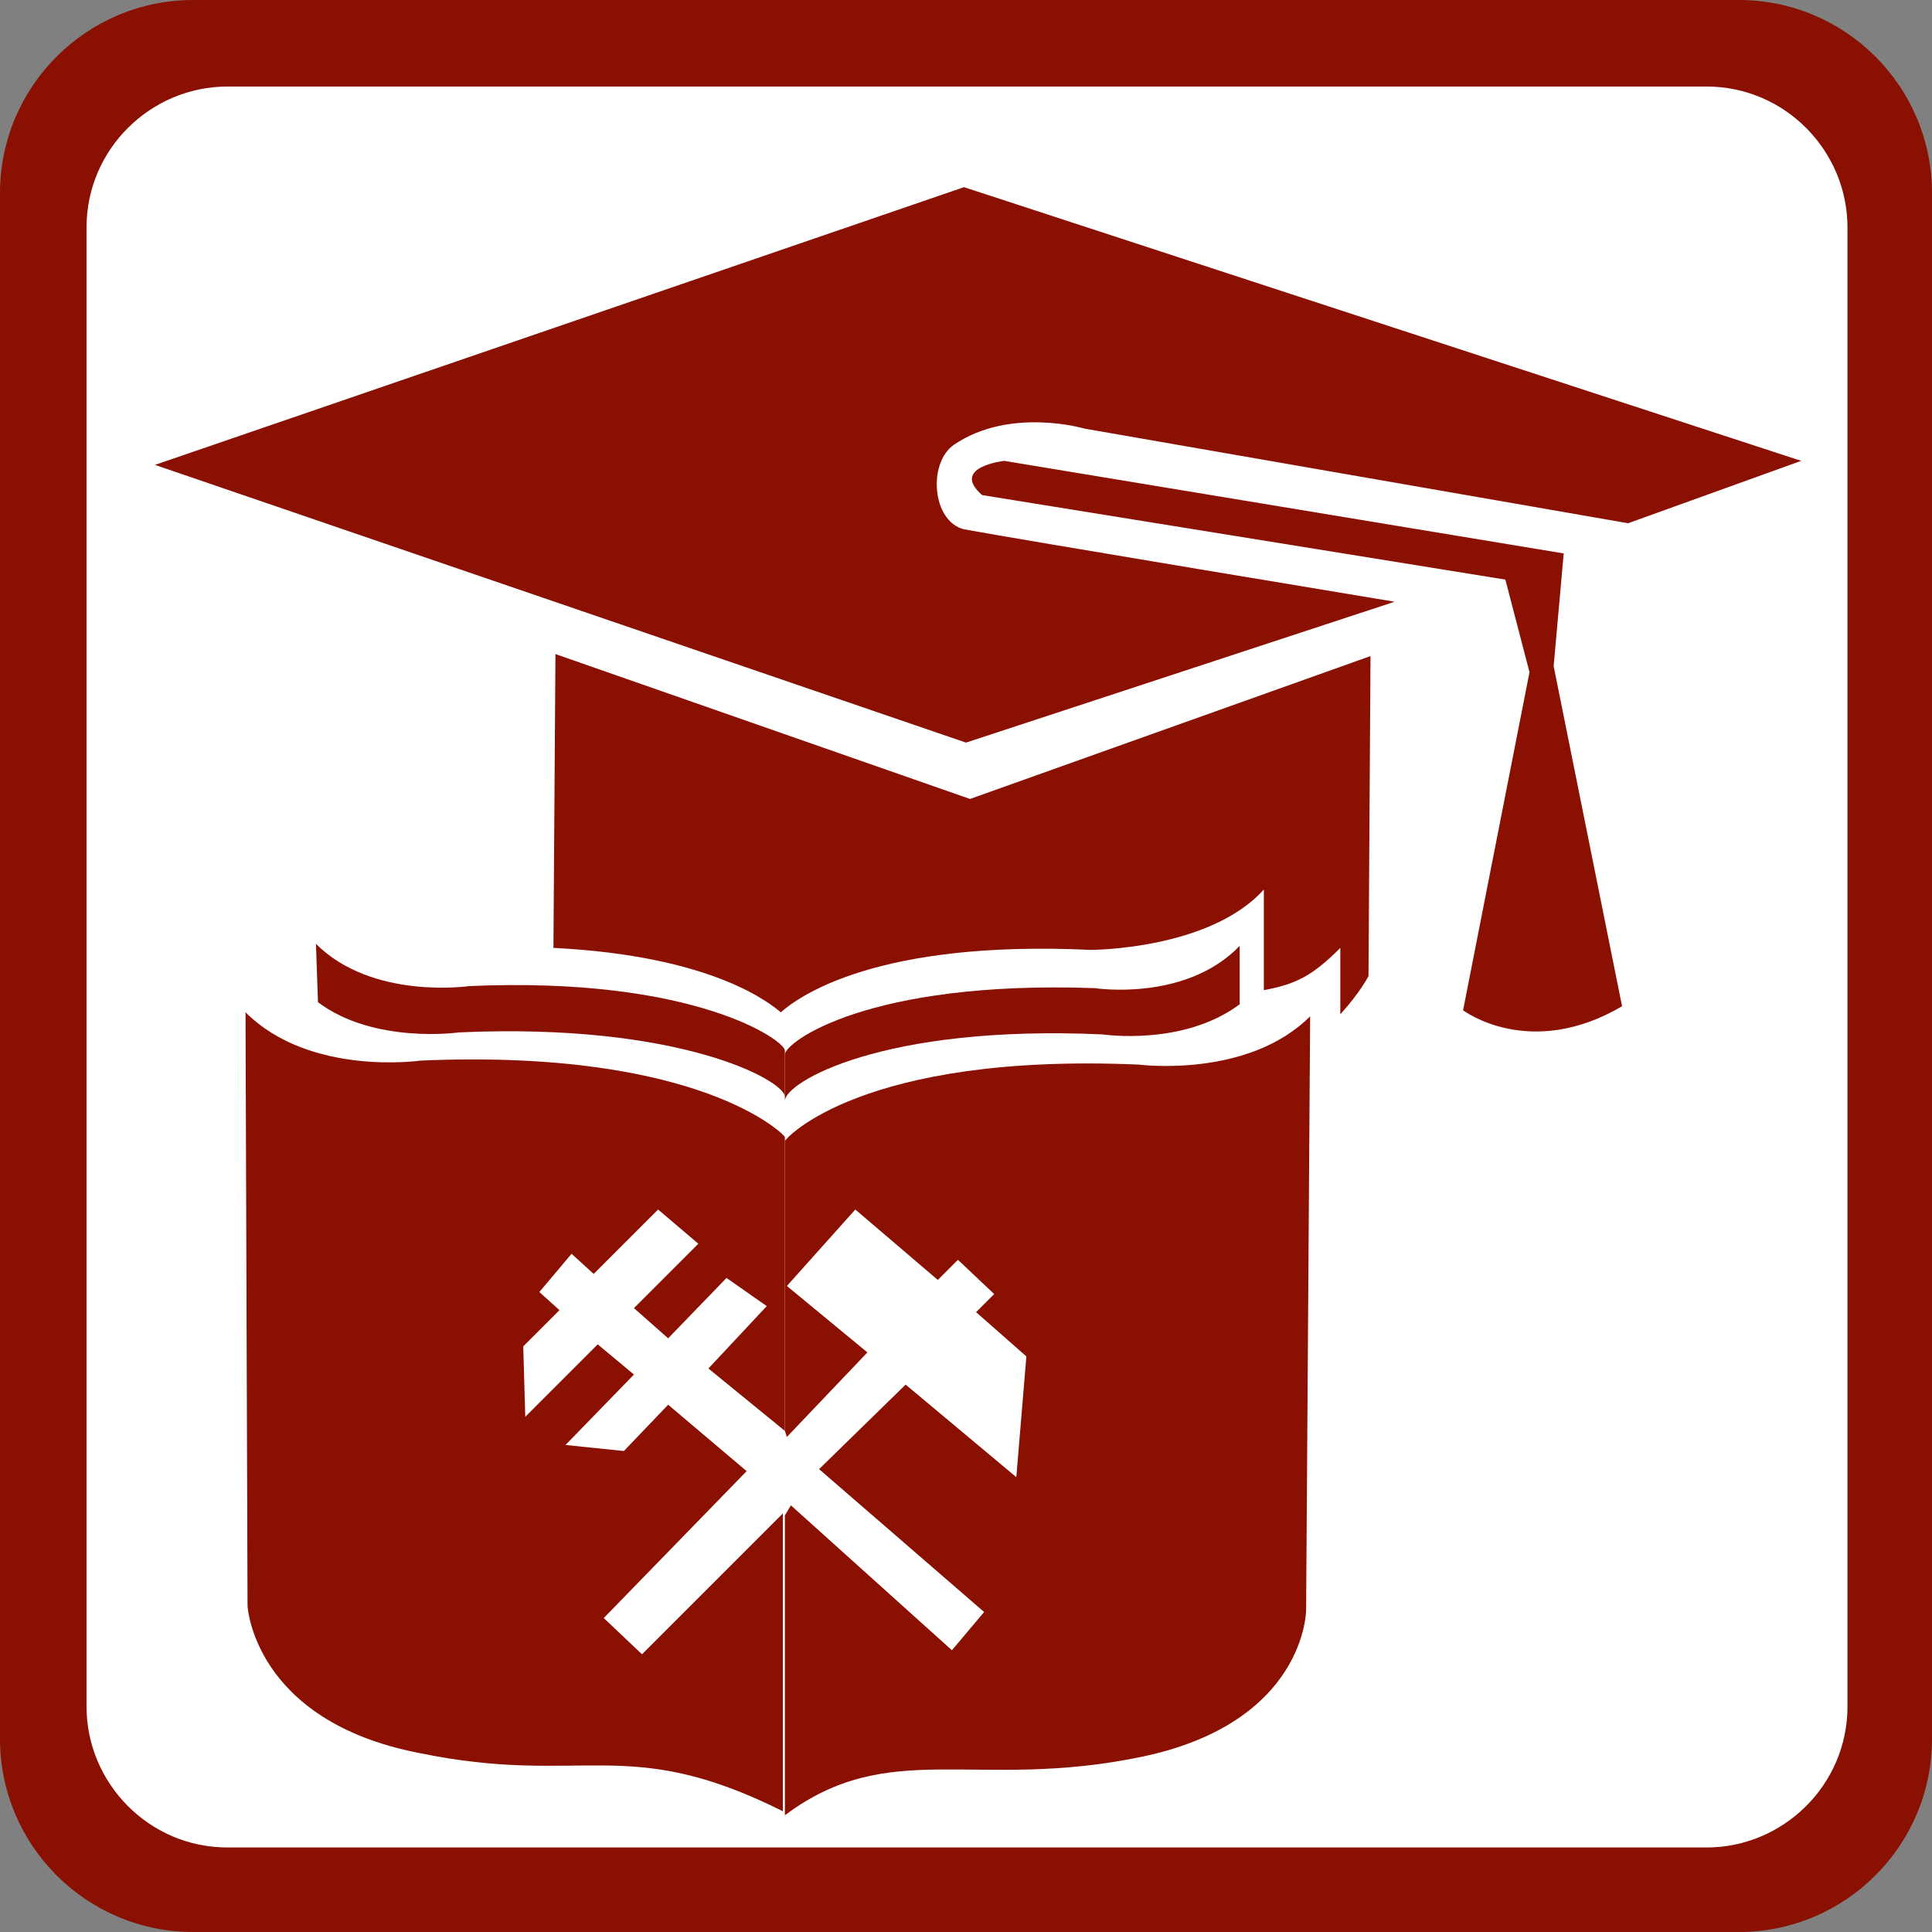 <?xml version="1.0" encoding="utf-8"?>
<!-- Generator: Adobe Illustrator 26.0.1, SVG Export Plug-In . SVG Version: 6.00 Build 0)  -->
<svg version="1.0" id="Layer_1" xmlns="http://www.w3.org/2000/svg" xmlns:xlink="http://www.w3.org/1999/xlink" x="0px" y="0px"
	 viewBox="0 0 96 96" enable-background="new 0 0 96 96" xml:space="preserve">
<rect x="0" y="0" width="96" height="96" fill="#808080" stroke="none"/>
<g>
	<path fill-rule="evenodd" clip-rule="evenodd" fill="#8A1002" d="M9.6,0h76.8C91.7,0,96,4.3,96,9.6v76.8c0,5.3-4.3,9.6-9.6,9.6H9.6
		C4.3,96,0,91.7,0,86.4V9.6C0,4.3,4.3,0,9.6,0L9.6,0z"/>
	<path fill-rule="evenodd" clip-rule="evenodd" fill="#FFFFFF" d="M11.3,4.3c-3.8,0-7,3.1-7,7v73.5c0,3.8,3.1,7,7,7h73.5
		c3.8,0,7-3.1,7-7V11.3c0-3.8-3.1-7-7-7H11.3z"/>
	<path fill="#8A1002" d="M27.6,32.5l-0.1,14.6c8,0.4,10.8,2.8,11.3,3.2v0c0.9-0.8,4.8-3.6,15.4-3.1c0,0,5.9,0,8.6-3v5
		c1.6-0.3,2.4-0.7,3.8-2.1l0,3.3c1-1.1,1.4-1.9,1.4-1.9l0.1-15.9l-19.9,7.1L27.6,32.5L27.6,32.5z M47.9,9.3l41.6,13.6L80.9,26
		l-27-4.7c0,0-3.7-1.1-6.5,0.8c-1.3,0.9-1.1,3.8,0.5,4.2c2.7,0.5,21.4,3.6,21.4,3.6L48,36.9L7.7,23.1L47.9,9.3L47.9,9.3L47.9,9.3z
		 M77.7,27.5l-0.5,5.6L80.6,50c-4.6,2.7-7.9,0.2-7.9,0.2L76,33.4l-1.2-4.6l-26-4.2c-1.6-1.4,1.1-1.7,1.1-1.7L77.7,27.5L77.7,27.5z"
		/>
	<g>
		<path fill="#8A1002" d="M22.8,51.3c11-0.5,16.2,2.4,16.2,3.2v-2.3c0-0.5-4.5-3.7-15.7-3.2c0,0-4.8,0.7-7.6-2.1l0.1,2.9
			C18.6,51.9,22.8,51.3,22.8,51.3z"/>
		<path fill="#8A1002" d="M31.9,82.2L30,80.4l7.1-7.3l-3.9-3.3L31,72.1l-2.9-0.3l3.4-3.5l-1.8-1.5l-3.6,3.6l-0.1-3.5l1.8-1.8l-1-0.9
			l1.6-1.9l1.1,1l3.2-3.2l2,1.7L31.5,65l1.7,1.5l2.9-3l2,1.4l-2.9,3.1l3.8,3.1V56.5c0-0.1-4.2-4.4-18.1-3.8c0,0-5.5,0.8-8.7-2.4
			l0.1,29.5c0,0,0.3,5.7,8.5,7.3c8.2,1.7,10.3-1,18.1,2.9V75.2L31.9,82.2z"/>
	</g>
	<g>
		<path fill="#8A1002" d="M54.8,51.4c0,0,4,0.6,6.8-1.5l0-2.9c-2.7,2.8-7.2,2.1-7.2,2.1C43.1,48.7,39,51.8,39,52.4v2.3
			C39,53.8,43.8,50.9,54.8,51.4z"/>
		<path fill="#8A1002" d="M56.6,52.9C42.8,52.3,39,56.6,39,56.7v14.4l0.1,0.3l4-4.2l-4-3.3l3.4-3.8l4.1,3.5l1-1l1.8,1.7l-0.9,0.9
			l2.5,2.2l-0.5,6l-5.5-4.6L40.7,73l8.2,7.1l-1.6,1.9l-8-7.2L39,75.3v14.9c5.2-3.9,9.5-1.2,17.7-2.9c8.2-1.7,8.2-7.3,8.2-7.3
			l0.2-29.5C62,53.6,56.6,52.9,56.6,52.9z"/>
	</g>
</g>
</svg>
